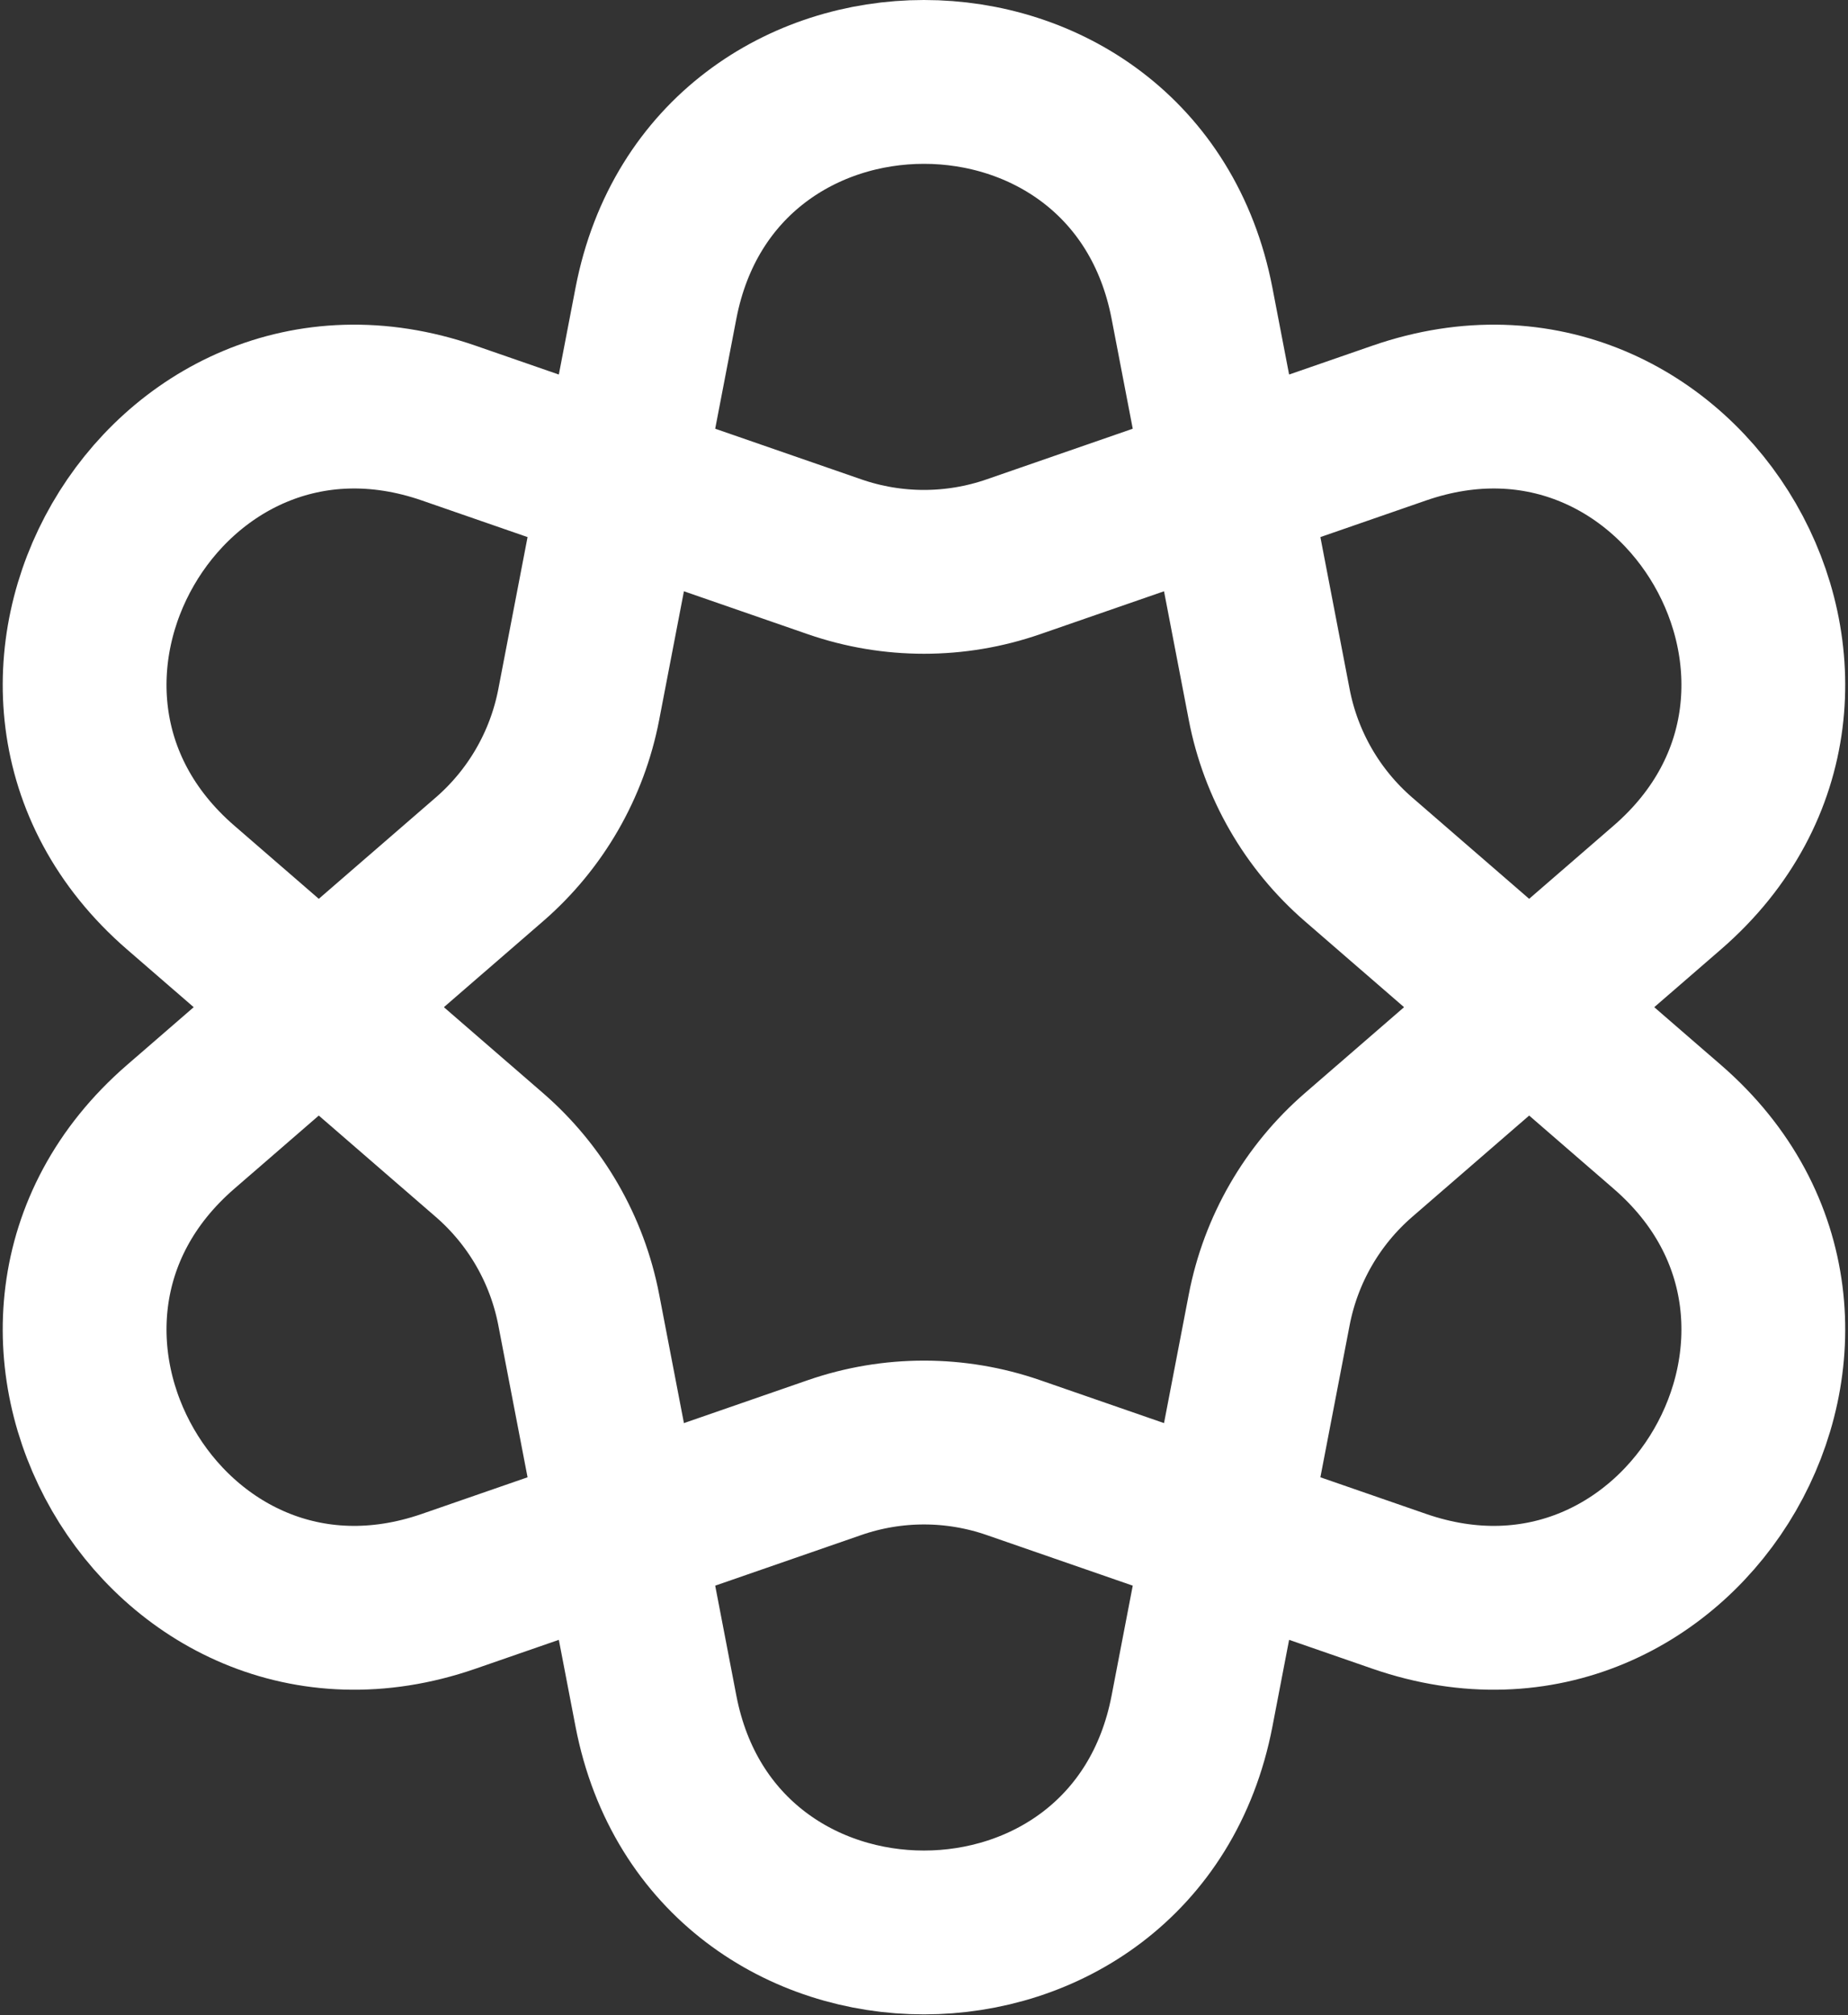 <svg width="677" height="738" viewBox="0 0 677 738" fill="none" xmlns="http://www.w3.org/2000/svg">
<rect x="0" y="0" width="677" height="738" fill="#333333" stroke="none"/>
<path d="M240.291 111.102C261.102 2.966 415.878 2.966 436.689 111.102L464.966 258.034C469.207 280.07 480.736 300.039 497.699 314.729L610.807 412.684C694.05 484.775 616.663 618.815 512.608 582.769L371.223 533.792C350.019 526.447 326.961 526.447 305.757 533.792L164.372 582.769C60.318 618.815 -17.071 484.775 66.173 412.684L179.281 314.729C196.244 300.039 207.773 280.07 212.014 258.034L240.291 111.102Z" stroke="white" stroke-width="60"/>
<path d="M436.689 626.601C415.878 734.738 261.102 734.738 240.291 626.602L212.014 479.669C207.773 457.634 196.244 437.665 179.281 422.974L66.173 325.02C-17.07 252.929 60.317 118.889 164.372 154.934L305.757 203.912C326.961 211.257 350.019 211.257 371.223 203.912L512.608 154.935C616.662 118.889 694.051 252.929 610.807 325.02L497.699 422.974C480.736 437.665 469.207 457.634 464.966 479.669L436.689 626.601Z" stroke="white" stroke-width="60"/>
</svg>
